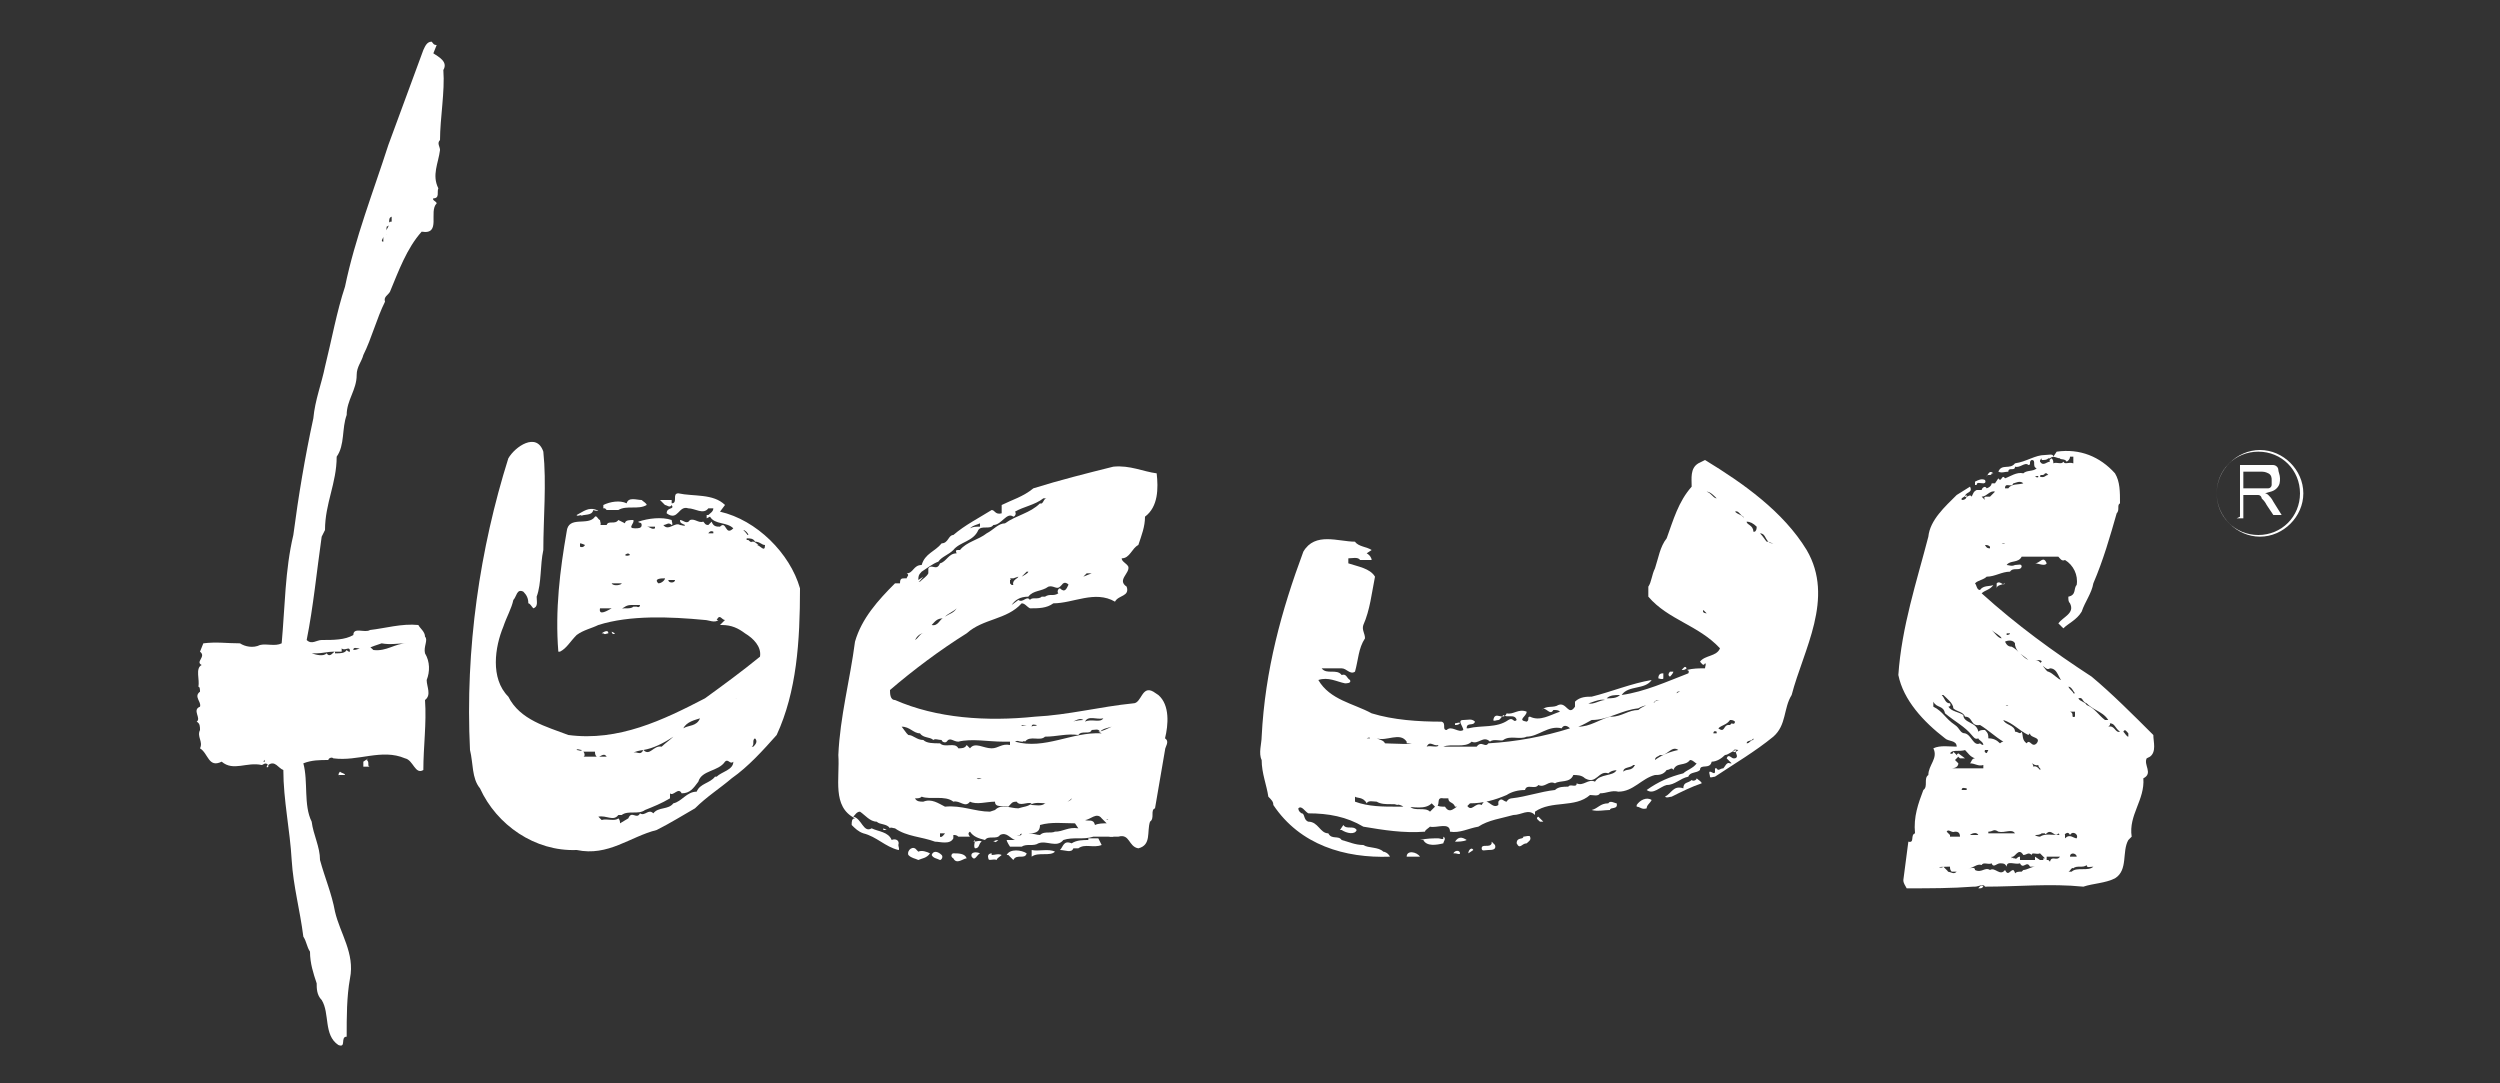<?xml version="1.0" encoding="UTF-8"?>
<svg id="Ebene_1" xmlns="http://www.w3.org/2000/svg" version="1.1" viewBox="0 0 150 65">
  <rect x="0" y="0" width="150" height="65" fill="#333333" stroke="none"/>
  <!-- Generator: Adobe Illustrator 29.6.0, SVG Export Plug-In . SVG Version: 2.1.1 Build 207)  -->
  <defs>
    <style>
      .st0 {
        fill: #fff;
      }
    </style>
  </defs>
  <g>
    <path class="st0" d="M134.8,29.3h.9c.2,0,.3,0,.4,0,.1,0,.2-.1.2-.2,0,0,0-.2,0-.3,0-.1,0-.3-.2-.4s-.3-.1-.5-.1h-1v1h0ZM134.4,31v-3.1h1.4c.3,0,.5,0,.6,0,.1,0,.3.1.3.3,0,.1.1.3.1.5s0,.4-.2.6-.4.2-.7.3c.1,0,.2.1.2.1.1.1.2.2.3.4l.5.8h-.5l-.4-.6c-.1-.2-.2-.3-.3-.4,0-.1-.1-.2-.2-.2h-.2c0,0-.1,0-.2,0h-.5v1.4h-.4,0Z"/>
    <path class="st0" d="M45.5,32.7c0,0-.2-.2-.3-.2h-.1c0,.1-.2-.1-.2-.1h-.1c0-.1,0-.2,0-.2h.1c0-.1-.3-.4-.3-.4.1,0,.3.2.3.3h-.1c0,.1,0,.2,0,.2.2,0,.4,0,.5.2.3,0,.4.2.6.2,0,.5-.3,0-.5,0M44.5,31.8h-.1c0,0,0,0,0,0h0c0,0,.2,0,.2,0h0c0,0,0,0,0,0ZM45.1,44.8h0c.2-.1,0-.4.2-.5.2.2,0,.4-.1.5M44,42h.1c0-.1.1-.1.1-.1,0,0-.3.1-.3.1ZM42.9,46.6c-.3.4-.9.4-1.1.9-.6,0-.9.6-1.4.7-.3.4-.9.2-1.2.6-.3-.3-.5.2-.8,0-.2.4-.5-.2-.7.3l-.5.3c0-.1,0-.2-.1-.3-.2.2-.7,0-1,.1l-.2-.2c.5-.1.9.3,1.2-.1h.2c.4-.3,1,0,1.4-.3.5-.2,1-.4,1.5-.7v-.3c.2.2.5-.4.7,0,.5,0,.7-.3,1-.7.2-.7,1.2-.6,1.6-1.2.2-.2.3.2.5,0,0,.5-.7.6-1,.9M35,45.4c.1,0,.1-.2,0-.3h.7c0,.1,0,.2.1.3.2.1.4-.3.6,0-.5,0-.9,0-1.4,0M34.6,45c0-.1.2,0,.3,0,0,.1-.2,0-.3,0M38.6,45h0c.6-.1,1.2-.4,1.8-.8-.2.2-.5.4-.7.6-.5-.1-.7.6-1.1.2h0c-.2.4-.4,0-.7.2h0c.2-.1.5-.2.8-.2h0ZM39.5,43.5h.4-.4c0,0,0,0,0,0ZM40.8,43.7h.2c0,.1,0,0,0,0,.2-.4.7-.5,1-.6-.2.5-.7.4-1,.6h0s0,0,0,0h0c0,0-.1-.1-.1-.1ZM42.8,32h-.3c0,0,.1-.2.3-.1h0ZM40.1,34.8h.4c0,.2-.4.2-.4,0M39.5,35c-.3-.3.2-.3.4-.3,0,.1-.2.3-.4.3M39.3,31.7c-.2.1-.3-.1-.5-.1h-.1s0,.1,0,.1h0c0-.1.1-.1.1-.1.1,0,.3,0,.5,0h0ZM38,36.4h0c-.2.2-.7,0-.8.2h0c.3-.2.4-.3.7-.3.2,0,.3,0,.5,0,0,0,0,.2-.2.1M36.7,35h.6c0,.1-.5.2-.6,0M36,36.5h.7c-.2.1-.8.5-.7,0M37.5,31.6v.2c.1,0-.1,0-.1,0h.1c0-.1,0-.1,0-.1ZM37.8,33.3c0,0-.2.1-.3,0,0,0,.2-.2.3,0M34.8,32.9v-.3c.1,0,.3.1.3.1,0,0-.1.2-.3.1M43.5,30.3c-.7-.7-1.9-.5-2.8-.7-.4,0,0,.6-.4.6v-.2c-.3,0-.6,0-.7,0l.3.3c.1,0,.3.2.4,0,.2.3-.3.1-.3.5.7.5.7-.5,1.3-.3.4,0,.9.4,1.2,0,0,0,.2,0,.3,0,0,.2-.2.3-.3.4h0c0,0-.1,0-.1,0v.2c0,0,.2-.1.2-.1.3.5,1,.3,1.4.7-.5.5-.4-.5-.8-.1-.2,0-.4,0-.5-.3l-.2.2c-.2,0-.2-.1-.3-.2-.3.1-.5-.2-.8-.1-.2.3-.4,0-.6,0,0,.2.1.2.3.3,0,.1-.2,0-.3,0-.3-.2-.7.4-1,0,.2,0,.3-.2.5,0,.1,0,0-.2,0-.3-.6-.2-1.4-.1-2,.1,0,.1.2,0,.2.2,0,.2-.2.2-.4.2-.5,0,0-.3-.1-.5-.2,0-.5,0-.5.2l-.4-.2c-.2.3-.6,0-.7.3-.1,0-.3,0-.4,0,.1,0,0-.2,0-.3-.1,0-.2-.3-.3-.2-.4.6-1.6-.1-1.7.9-.4,2.3-.7,4.7-.5,7.2h.1c.4-.2.6-.6,1-1,.4-.3.9-.4,1.3-.6,1.9-.6,4.3-.5,6.4-.3.2,0,.6.2.8,0h-.1c.2-.4.3,0,.5,0l-.3.3h.1c.6,0,1,.2,1.4.5.5.3,1,.8.9,1.4-1.1.9-2.2,1.7-3.3,2.5-2.5,1.3-5.2,2.6-8.2,2.2-1.3-.5-2.9-.9-3.6-2.3-1.1-1.1-.8-3-.3-4.2.2-.6.5-1.1.6-1.6.2-.2.2-.7.6-.5.2.2.3.4.3.7.1,0,.2.2.3.3.3-.1.2-.4.2-.7.3-.8.2-1.9.4-2.8,0-1.9.2-4,0-5.9-.4-1.2-1.7-.3-2.1.4-1.7,5.4-2.6,11.4-2.3,17.5.2.8.1,1.7.6,2.3,1,2.2,3.3,3.8,5.8,3.7,1.9.4,3.2-.8,4.8-1.2.8-.4,1.6-.9,2.3-1.3.7-.7,1.5-1.2,2.2-1.8,1-.7,1.9-1.7,2.7-2.6,1.2-2.6,1.4-5.6,1.4-8.8-.6-2.1-2.6-4.1-4.8-4.6"/>
    <path class="st0" d="M127.7,44.2c-.1,0-.2-.2-.3-.3.1-.2.2,0,.3.1,0,0,0,.1,0,.1ZM126.6,43.5c0-.1,0-.2-.1-.3h-.2c-.4-.3-.6-.7-1.1-.9-.1-.2-.4-.2-.5-.4.3-.1.2.2.5.3.5.5,1.1.5,1.4,1.2.3,0,.3.3.6.5-.3.1-.3-.4-.7-.3M124.4,52.3h-.3c.1,0,.2-.3.3-.2h0c.2-.2.6,0,.8-.2,0,.2.2.1.4.1-.3.3-1,0-1.3.3M123.9,50.1c0-.2-.3,0-.4,0-.4,0-.8-.1-1.1.1,0,0-.2,0-.3-.1-.1,0-.3,0-.4,0-.2,0-.3,0-.4,0,.1,0,.3,0,.4,0,.1,0,.3,0,.4,0,.1,0,.3,0,.4-.1h0,.1c0-.1-.1,0-.1,0h.2c0,.1.1,0,.1,0h0c.3-.3.5.3.7,0,.3.4.5-.3.7.1,0,0,.1-.2.3-.1,0,0,.2.1.1.3-.2,0-.4-.3-.7,0M123.7,51.5h.3c0-.1,0,0,0,0h-.3c0,0,0,0,0,0ZM122.9,51.6h-.1v-.2c-.1,0,0,0,0,0h.8c-.2.3-.5-.1-.6.3M122.4,51.6l-.3-.2v.2h-.3c-.2,0-.4,0-.6,0v-.2c-.2,0-.2.2-.3.1h-.1c0-.1-.1,0-.1,0h0c0,0,0-.1,0-.1h0c.2.1.4-.6.7-.1.2,0,.3-.2.5,0,0-.2.3,0,.5-.1l.3.3h-.1c0,.1,0,.1,0,.1ZM121.3,52.3c-.2,0-.3,0-.4.1,0,0,0-.1-.1-.2-.2,0-.3.4-.5,0-.3.4-.6-.2-.9,0-.3-.2-.5.2-.9,0,0-.2-.2-.1-.4-.1h0c.3,0,.5-.3.8-.2.1-.2.4,0,.6-.1.1.3.3,0,.5,0,.2,0,.3,0,.4.2,0-.4.5-.1.8-.2.2.4.4-.2.6.2h.3c0,0,0,0,0,0h0c-.2,0-.5.2-.7.2M118,47.4h-.3c0-.2.2-.1.3-.1h0ZM117,50.1l-.2-.2c.1-.2.3.1.5,0,.1,0,.3,0,.3.3-.2,0-.4,0-.6,0M116.9,52.3l-.3-.3c-.2.2-.4-.2-.6.1h0c0-.1,1-.1,1-.1,0,.1,0,.2.1.3h.3c-.2.2-.3,0-.6,0M118.7,50.1h-.5c.1-.1.4-.2.5,0M119,47.3h0c0,0-.2,0-.2,0h.2ZM117.9,45c.2.2.3.4.6.5-.2,0-.2.2-.3.3.3,0,.5.2.8.1v.2c-.1,0,0,0,0,0h.4-.4c-.7,0-1.3,0-1.9,0,0,0,.4,0,.4-.3l-.2-.2.2-.2-.3-.3c0,0,0,.2-.2.1h0c.2-.3.7,0,1.1-.3M117.3,43.5c-.6-.4-.7-.8-1.3-1.1v-.3c.2.4.6.2.7.7.6.5,1.2.8,1.6,1.3.1.1.2.3.4.2h0c0,.1.3.2.3.4,0,0-.1,0-.2-.1-.4.2-.5-.5-.9-.6-.3,0-.3-.3-.6-.5M116.6,41.7c.2.2.6.5.6.8.2.2.6.2.7.5.5,0,.3.6.9.5.5.3.9.7,1.4,1,0,0-.1,0-.2.1-.2-.2-.4-.3-.7-.3,0-.2,0-.3-.2-.5-.2,0-.3,0-.4.1-.1-.6-.9-.5-.9-1-.3-.2-.7-.2-.9-.5,0,0,.2,0,.1-.2-.3,0-.3-.3-.5-.5h0c0-.1,0,0,0,0h0ZM117.7,29.9l.3-.2c0,.1,0,.3-.3.3h0c0-.1,0-.1,0-.1ZM120,41.9h0c0,0,0,0,0,0h0c0,0,0,0,0,0h.2s0,0,0,0ZM120.1,38.3c-.2,0-.4-.3-.6-.5.2.2.5.3.6.5M119.3,45.2h0c0,0-.3,0-.2-.2h.1c0,0,.1,0,.1,0,0,0-.1.2-.1.2ZM120.4,51.4h-.4c.2,0,.3,0,.4,0M119.3,50.1v-.2c.3,0,.3-.2.6,0,.4.1.8-.2,1,.1h-1.6ZM121.2,46.1h0c-.2,0-.2,0-.3,0,0,0,.2.1.3,0M121.6,45.6c.2,0,.4.4.7.3h0c0,.2.2.2.1.3,0,0-.2-.3-.4-.2,0-.2-.2-.3-.3-.4M121.8,44c0,.3.7.2.4.6h0c-.3.3-.4-.3-.6,0-.3-.2-.2-.5-.3-.7-.1.2-.2,0-.4,0,0-.4-.6-.4-.7-.7.6.2.9.6,1.5.9M120.5,42.3h0c-.2.1,0,0-.2,0h.2c0,0,0,0,0,0ZM120.9,38.7c.1.5.5.6.8.9-.4-.2-.6-.6-1-.8-.2,0-.3-.1-.4-.3.2-.1.5-.1.6.1M120.4,38h.2c0,.1-.2.1-.2.1h0ZM122.3,39.9v.2s.1,0,.1,0c.2-.4.3.2.6,0,.5,0,.5.7.8.8h0s0,0-.1-.1h0c-.2,0-.5-.4-.8-.5-.1,0-.2-.2-.3-.3h0c-.2-.3-.3-.4-.5-.4.2,0,.4,0,.4.1M124.5,42.7v.3c-.3.1,0-.2-.3-.3h.3ZM124.6,51.4h-.4c0-.3.4-.2.4,0M124.6,41.6h-.2c0-.1-.2-.2-.3-.4.2,0,.3.3.4.4M119.7,29.5l-.3.3h-.2c-.1,0-.2,0-.1.2l-.2-.2c.3,0,.5-.4.8-.3M120.4,32.5c0,0-.1.2-.3.1h.3ZM120.8,29c.1,0,.4-.2.6,0-.3.1-.7,0-.9.3h-.2c0-.4.4,0,.5-.3M121.2,32.4h-.2.2c0,0,.2,0,.3,0,0,0-.2,0-.3,0M119.4,32.9c-.1,0-.2,0-.3-.2.1,0,.2,0,.3.1h0c0,0,0,0,0,0ZM122.1,28.6c0,0,.2-.1.2,0,0,.1-.2,0-.2,0h0,0ZM122.5,27.6c.2,0,.3,0,.4-.1h.1c.2-.2.4,0,.6,0,0,.1.3,0,.4.2,0,0,.2-.1.2-.3h.2v.4c-.3-.1-.5.1-.6-.1-.1.2-.4,0-.6.1,0-.1,0-.2-.1-.3,0,0-.2.1-.1.2h0c-.2,0-.4.3-.6,0,0-.1,0-.1.1-.2M122.9,28.5c-.2,0-.2.2-.5.1,0-.2.2,0,.3-.2h.1c0,0,.2,0,.2,0h-.2ZM129,45.4c.4-.3.2-.9.2-1.3-1.2-1.2-2.5-2.5-3.7-3.5-2.3-1.5-4.5-3.1-6.6-5,.2-.2.5-.2.7-.5h0c-.2.1-.6,0-.8.3-.2,0-.2-.3-.3-.4.2-.2.5-.2.7-.4.5,0,.9-.3,1.4-.3.2-.3.6,0,.7-.3,0-.2-.2-.1-.4-.1-.2.1-.4,0-.5,0h0c.2-.3.7-.1.9-.5h2.2c.1.1.2.3.4.2.5.3.8.9.7,1.5-.2.2,0,.6-.5.7,0,.2,0,.3.1.4.3.6-.4.8-.7,1.2l.3.3c.3-.3.8-.5,1.1-1,.2-.6.6-1.1.7-1.7.6-1.4,1-2.8,1.4-4.2.2-.2,0-.5.2-.6,0-.7,0-1.3-.3-1.8-.9-1-2.1-1.5-3.5-1.3l-.2.3c0-.2-.3-.1-.5-.1-.6,0-1.1.4-1.8.5-.3.4-.8,0-1,.5.2.1.4,0,.6,0,0-.3.4,0,.4-.3.3.1.6-.3.8-.1.2,0,0-.2.2-.3.3,0,0,.4.3.5-.2.2-.6.1-.8.3-.4-.1-.8.2-1.1.3-.2-.3-.2.3-.4,0l-.2.3h-.2c0,0,0,.2-.3.3-.1-.2-.3,0-.3.1,0,0-.2,0-.3,0-.2.1-.2.2-.3.4-.1-.2-.3.1-.4,0,0-.3.5-.2.3-.6l-.8.5c-.7.7-1.6,1.5-1.7,2.5-.7,2.7-1.6,5.4-1.8,8.3.3,1.5,1.5,2.8,2.8,3.8.2.2.7.1.7.5-.4,0-1-.1-1.4.1.3.6-.3,1-.3,1.6-.3.2,0,.7-.3.9-.3.8-.6,1.6-.5,2.6-.3.1,0,.6-.4.5l-.3,2.3c0,.2.1.3.2.5,1.4,0,2.7,0,4-.1h.1c.2,0,.5-.2.6,0,2,0,3.9-.2,5.9,0,.6-.2,1.3-.2,1.9-.5.8-.5.4-1.6.8-2.3l.2-.2c-.2-1.3.8-2.2.7-3.5.6-.3,0-.8.2-1.2"/>
    <path class="st0" d="M106,32.5c-.1-.1-.2-.3-.4-.5h0c0,0,0,0,0,0,.3,0,.3.3.5.5,0,0,.2.1.3.1-.1,0-.2,0-.3-.1M105.2,31.9c0-.4-.4-.4-.4-.6.2,0,.4.1.6.3,0,.1,0,.2-.1.3M105.2,44.4c-.2,0-.2.2-.4.2,0-.2.3-.1.4-.3h0ZM104.6,31.1c0-.2-.3-.2-.5-.4.2-.1.3.2.5.3h0ZM104.3,45c0,0-.2.2-.3.1,0-.2.2-.1.3-.1h.1c0,0-.1,0-.1,0ZM103.8,43.5h-.1c-.3,0-.2.5-.6.2.2-.2.5-.2.7-.5.1,0,.2,0,.3.1,0,0,0,.2-.2.1M103,44h-.2c0,0,0-.2.2-.1h0ZM103.2,30.1h.1c.2.2.4.3.6.3h0c-.2,0-.4-.1-.6-.3h-.1ZM101,44.9h0c0-.1.2-.1.2-.1h-.3ZM100.6,41.6c0-.2.3,0,.3-.3,0,.2-.2.2-.3.3M99.3,45.6c0-.2.2-.2.3-.3.4.1.7-.6,1.1-.3-.5.1-1,.3-1.4.6M99.1,42.1c-.2.2-.6.3-.8.5-.6,0-1,.4-1.6.4h-.1c-.7.2-1.2.6-1.9.6.3-.1.6-.3.8-.4,1,0,1.8-.6,2.8-.7.3-.2.8-.2,1.1-.5h.3c-.2,0-.3,0-.4.1h0c0,.1-.2,0-.2,0h0ZM98.4,45.9c.1,0,.2,0,.4-.1h.2c0,0-.2,0-.2,0-.1,0-.2.1-.4.1M97.4,46.3c0-.3.4-.2.6-.4h.1c-.2.4-.5.2-.7.4M97,46.2c-.2.4-1,.2-1.3.7-.4-.2-.7.3-1.1.1,0,.3-.4,0-.5.2-.3,0-.6,0-.8.2-.9.1-1.7.4-2.6.5,0,0-.2,0-.3.2-.2,0-.3-.3-.5,0v.2c-.4.3-.7-.6-1,0-.4-.2-.6.5-.9,0h-.2c0,0-.2,0-.2,0-.3.1-.6.6-.9.1-.2,0-.4,0-.5-.1-.2.2-.2.2-.4.4-.3-.3-.9,0-1.2-.3-.2,0-.5,0-.7,0h0s-.1,0-.1,0c-.8,0-1.7,0-2.5-.3v-.3c.1.1.5,0,.7.4.1-.2.4-.1.6-.1.5.3,1.2,0,1.6.3.6,0,1.3.2,1.7-.2l.2.2c.4,0,0-.6.5-.5h.3c0,.3.3.2.4.5.1,0,.3,0,.5,0h.2c0,0,.1-.1.2-.2.8,0,1.5-.2,2.2-.5h0c.3-.2.7-.3,1.1-.3.1-.4.6,0,.8-.3.4.2.6-.3,1-.1.3-.2.9,0,1.1-.5.2,0,.5,0,.7.2.7.4.8-.5,1.4-.3.2-.2.5-.2.8-.2h0s.2,0,.2,0h.1c0,0-.1,0-.1,0h-.2s0,0,0,0ZM82.3,44.3h-.3,0c0,0,.2-.1.2,0M84.4,44.6c.3,0,.7.2,1,0h0c0,.1-2.3,0-2.3,0-.1-.2-.3-.2-.5-.3.6.2,1.4-.4,1.8.2M85,43.7h0c0,0-.3,0-.3,0h.2ZM86.3,44.7c0,.2-.5,0-.7.1.2-.4.4,0,.7-.1M88.3,44.5c.4.2.7-.4,1.1,0,.2-.2.7,0,.8-.1.4-.3,1,0,1.4-.2.7,0,1.3-.7,2.1-.5.1-.2.3-.2.5,0h0s0,0,0,0h0s0,0,0,0h0c-1.6.5-3.2.8-4.9.9-.2.3-.4-.2-.7.2-.6,0-1.4,0-2,0,.5-.2,1.3.1,1.7-.3M96.3,42c-.3,0-.7.3-1,.2.1,0,.7-.3,1-.2M97.2,41.7c-.2.2-.5.2-.8.2.2-.2.5-.2.8-.2M100,41.8v.2s0,0-.1,0h.1c0-.1,0-.1,0-.1ZM78.8,40.1h.4-.4ZM102.4,29.5c.2,0,.4.2.6.4-.2,0-.3-.3-.6-.4M102.2,36.6l.2.2c0,0-.3,0-.2-.2M101.9,27.8c-.5.3-.4.9-.4,1.4-.8.9-1.1,2-1.5,3.1-.4.5-.5,1.2-.7,1.8-.2.4-.2.8-.4,1.1,0,.2,0,.4,0,.6,1.2,1.4,3,1.7,4.3,3.1-.2.5-.9.4-1.2.8h0c.1.1.2.3.3.1.1,0,0,.2,0,.3-.4,0-.7,0-1.1.1,0,0,.2,0,.1.2-1.3.5-2.6,1.1-4,1.3h0c.4-.6,1.4-.3,1.8-.9h0c-1.2.2-2.4.7-3.6,1-.3,0-.7,0-1,.3,0,.1,0,.2,0,.3-.4.6-.5-.3-1-.1-.3.2-.7,0-1,.3h0c.2-.3.5.4.7,0,.2,0,.3,0,.4.1h0c-.6.2-1.2.6-1.8.3-.2,0,0,.2-.2.3-.6-.1,0-.3,0-.6-.5-.2-.8.2-1.2.1-.2.5-.7-.2-.8.4,0,.1.2,0,.3,0,.1,0,.2-.2.3-.3.2.2.7-.1.8.3-.2.2-.2-.2-.5,0-.7.5-1.6.3-2.4.5h-.1c0-.4.4-.1.5-.4-.2-.2-.4-.1-.7-.1-.4,0,0,.4,0,.6-.3.2-.7-.3-1,0-.3,0,0-.4-.3-.5-1.4,0-2.9-.1-4.2-.5-1.1-.6-2.5-.8-3.2-2,.6-.2,1.1.1,1.6.2.1,0,.4,0,.3-.2-.2-.1-.2-.4-.5-.3-.3-.4-.9,0-1.2-.4.3,0,.8,0,1.2,0,.3,0,.5.4.8.2.2-.7.2-1.4.6-2,0-.3-.2-.5-.1-.8.4-.9.5-1.9.7-2.9-.3-.5-1-.6-1.6-.8,0-.1,0-.3,0-.3.2,0,.6-.1.7.1.2,0,.5,0,.7,0,0-.1-.1-.3-.3-.4l.3-.2c-.3-.2-.8-.2-1-.5-1,0-2.4-.6-3.1.6-1.3,3.5-2.3,7.1-2.5,11.1,0,.4-.2,1,0,1.4,0,.8.3,1.5.4,2.2.2.2.3.3.3.5,1.6,2.4,4.3,3.2,7,3.1h0c-.1-.2-.3-.3-.4-.3-.3-.3-.9-.2-1.2-.4-.5,0-.9-.2-1.3-.3-.2-.3-.6,0-.8-.4-.5,0-.6-.7-1.2-.7-.3-.1-.2-.5-.4-.5,0,0-.2-.1-.2-.3.2-.2.4.2.6.3,1.2,0,2.3.2,3.3.8,1.2.2,2.4.4,3.7.3,0-.1.2-.2.3-.3.4.1,1.2-.3,1.2.3.6.1,1.1-.2,1.7-.3.6-.4,1.4-.5,2.1-.7.5,0,.9-.4,1.3,0v-.2c1-.7,2.4-.2,3.3-1,.2,0,.5.1.6-.1.4,0,.7-.2,1.1-.1.9,0,1.4-.8,2.2-1,.2,0,.5,0,.7-.3.2,0,.3-.2.4,0,.2-.5.7-.2,1-.6.2,0,.3.2.4.2-.2.3-.6.4-.8.6-.8.2-1.5.5-2.2,1,.4.3.8-.2,1.2-.3.5,0,.8-.4,1.3-.5.1-.3.5-.2.7-.4,0-.4.6,0,.7-.5.3,0,.6-.2.8-.4.2,0,.5-.3.7-.3-.2.1.2.4-.1.5h-.1c-.1,0-.3-.3-.4,0l.3.3h-.1c-.2-.1-.3.2-.4.3-.2,0-.3.2-.4,0h-.1c0,.1,0,.2,0,.2,0,.2-.2,0-.3,0-.1,0,0,.2,0,.3,0,.1.2,0,.3,0,1.2-.8,2.4-1.5,3.5-2.4.8-.7.6-1.7,1.1-2.5.7-2.7,2.6-5.8.9-8.7-1.4-2.3-3.8-4-6.1-5.4"/>
    <path class="st0" d="M67.7,43.6h.3c0,0-.3,0-.3,0M66.1,44c-1.8-.1-3.4,1-5.2.5h0c.2-.1.2,0,.4,0h.1c0-.1.1,0,.1,0,.3-.4.9,0,1.2-.3.7,0,1.3-.2,2-.1.2-.3.7,0,.8-.3.2,0,.4-.1.5.1.2-.2.4-.2.7-.3-.2.1-.6.3-.8.3M66.4,49.4h0c-.2,0-.5,0-.7.1h-.2.2c-.1-.4-.4-.2-.6-.3.3,0,.7-.5,1-.1l.2.2h0c0,0,.1-.2.2-.1h-.2c0,.1,0,.1,0,.1h0ZM61.8,48.3c.3-.2.7-.1,1-.1.1,0,.2,0,.3,0,.3,0,.6,0,.9-.1.1,0,.2-.1.3-.2,0,.1-.2.2-.3.2-.3,0-.6,0-.8.1h0c0,0-.2,0-.3,0h-.2c-.2.2-.6.1-.8.1M63.4,49.8c-.2.3-.7,0-1,.3-.2,0-.4-.1-.7-.1h-.4c0,.2-.2.1-.3.1h-.1.3c0-.1.2-.1.2-.1h.3c.3,0,.7,0,.7-.5.7-.2,1.4-.1,2.1-.1l.2.3c-.6-.1-.9.2-1.4.2M59.4,48.7c-.9,0-1.7-.4-2.7-.3-.4-.2-.8-.5-1.3-.3-.2,0-.4,0-.5-.2.2,0,.3,0,.4-.1h0c.5.2,1.4-.1,1.9.3.4-.1.7.4,1,0,.4.2,1,0,1.5,0,0,.4.5.2.8.3.2-.2.2-.3.5-.3h0c.2.3.6,0,.9.1-.2.2-.5.2-.8.3-.5,0-1-.3-1.4.1M56.4,50.2v-.2h.3c0,0-.2.3-.3.2M58.9,46.7c0,0-.2.1-.3,0h0s-.2,0-.2,0c0,0,.5,0,.5,0ZM54.4,44l-.3-.4c.5,0,.7.4,1.1.4.2.3.6.2.8.4.1-.1.3,0,.5,0,0,.1.2.2.3.1.2-.3.4,0,.7,0,.8-.2,1.8,0,2.7,0h.4v.2c-.5-.1-.7.2-1.1.2-.5,0-1-.4-1.3,0l-.2-.2c-.1.2-.3.2-.5.2-.2-.4-.8,0-1.1-.3-.4,0-.8,0-1-.2-.4,0-.6-.3-.9-.3M61.3,43.5h.3c0,0-.6.1-.6.1h.3c0-.1,0-.1,0-.1ZM62.2,43.5c0,.1-.2,0-.3.1,0-.2.2-.1.3-.1M65,43.2c-.3,0-.7.1-1,.2.4,0,.7-.4,1-.2M66.2,43.1c-.2.3-.7,0-1.1.2.2-.4.7-.1,1.1-.2M55.4,38c-.2,0-.3.3-.5.4.1-.2.3-.4.5-.4M55.1,34.8c0-.2,0-.3.2-.5.3-.2.7-.5,1-.6.2-.3.6-.4.9-.7.4-.5,1.2-.5,1.5-1.2.2-.3.7,0,.9-.3.5,0,.8-.8,1.2-.5.1,0,.2-.2.1-.3.5-.3,1.2-.4,1.7-.8h.2s.1,0,.2,0h-.2c-.2,0-.2.4-.4.3-.6.6-1.4.7-2.1,1.2-.4,0-.7.4-1.1.6-.5.4-1.2.5-1.6,1h-.1c-.1,0-.2,0-.1.2-.5,0-.6.5-1,.6-.2.5-.5,0-.7.3v.2c0,0,0,.2,0,.1h0c-.1.2-.3.3-.5.5h-.1c.1,0,.2-.2.3-.3M58.8,31.4v.2c-.3,0-.4,0-.6.1.2-.2.4-.2.6-.3M61.3,34.6l.3-.3h.1c0,.1-.4.3-.4.3h0ZM63.7,35.1c.2-.3.4,0,.5,0h0c0,0,0-.2,0-.2h.1-.2c0,0,0,.2,0,.2-.1.2-.2.5-.5.2-.1,0-.2.2-.1.3-.3.2-.5,0-.8.2h-.2c-.2.2-.6,0-.7.2-.2-.3-.4.2-.7,0l-.4.3c.2-.3.5-.5,1-.5.3-.4.8-.3,1.2-.6.3-.1.5.2.7,0M65.2,34.4h.3c0,0-.5.2-.5.2,0,0,.2-.2.2-.2ZM60.6,35v-.2c.1,0,0-.1,0-.1h.2c0,0,.3-.1.3-.1,0,.1-.4.2-.3.5h-.1,0ZM56.7,37h0c.2-.2.5-.3.7-.5-.2.3-.4.3-.7.5M55.9,37.5c.2-.2.3-.4.7-.4-.2,0-.3.5-.7.4M69.2,41.5c-.7-.4-.7.7-1.2.7-2,.2-3.9.7-5.9.8-2.9.3-5.9.1-8.4-1-.3,0-.3-.4-.3-.6,1.4-1.2,3-2.4,4.6-3.4,1-.9,2.4-.8,3.3-1.8.2,0,.3.2.5.3.5,0,1,0,1.4-.3,1.2,0,2.5-.8,3.7-.1.2-.4.9-.3.7-.9-.6-.4.2-.8.1-1.2-.1-.2-.4-.3-.4-.5.5,0,.6-.6,1-.8h0c.2-.6.4-1.1.4-1.7.8-.6.8-1.7.7-2.6-.8-.1-1.6-.5-2.6-.4-1.6.4-3.2.8-4.8,1.3-.6.5-1.3.7-1.9,1v.5c-.4.1-.4-.2-.6-.2-.8.5-1.6.9-2.3,1.5-.3,0-.3.5-.7.5-.4.5-1,.6-1.2,1.3-.5,0-.5.5-.9.5.2.1,0,.2,0,.3h-.1c-.2,0-.3,0-.3.3-.1,0-.2,0-.3,0-1,1-2,2.1-2.4,3.5-.3,2.3-.9,4.5-1,6.8.1,1.4-.4,3.1,1,3.8-.2,0-.2.2-.2.4.2.2.4.4.7.5.8.2,1.3.8,2.1,1,.1,0,0-.2,0-.3.1-.3-.2-.4-.4-.3-.2-.5-.8-.5-1.2-.7-.5.3-.6-.6-1.1-.7.1-.1.2-.3.4-.3.3.2.6.6,1,.6.2.2.6.1.8.4,0-.1.2,0,.3,0,.7.5,1.6.5,2.4.8.3,0,.9.2,1.1-.2v-.2c0,0,0,0,0,0,.1,0,.2,0,.3.1.2,0,.5,0,.7,0,0,0-.2-.2,0-.3.2.3.5.4.9.5.2-.3.7,0,.9-.3.4-.2.6.2.9.3h-.5c0,.1.2.4.2.4.2,0,.5,0,.7,0,.3-.2.7,0,1-.2.5-.2,1.1.3,1.5-.2.6-.2,1.2,0,1.8-.2h1.5c.7-.2.6.6,1.2.7.8-.2.5-1,.7-1.6.3-.2,0-.7.3-.8.2-1.2.4-2.3.6-3.5,0-.2.3-.5,0-.7.2-.8.3-2-.4-2.6"/>
  </g>
  <polygon class="st0" points="53 49.7 53 49.8 53.2 49.8 53 49.7 53 49.7"/>
  <g>
    <path class="st0" d="M119.6,28.4c-.2-.2-.3,0-.4.2h0c0-.2.3,0,.3-.2"/>
    <path class="st0" d="M118.6,29.1c0-.2.2-.1.4-.1,0,0,.2,0,.1-.2-.2-.1-.4,0-.6.1v.2c0,0,0,0,0,0Z"/>
    <path class="st0" d="M36.4,30.6c.3,0,.4,0,.7,0,.5-.3,1.2,0,1.7-.3,0-.1-.2-.2-.3-.3-.3,0-.8-.2-.9.2-.4-.2-1-.1-1.4.1v.2c.1,0,.1,0,.1,0Z"/>
    <path class="st0" d="M34.8,31c.2-.2.7,0,.8-.4,0,0,.2.1.3,0h0c0,0-.1,0-.1,0-.5-.2-.8.1-1.2.3,0,.1.2,0,.3,0"/>
    <path class="st0" d="M122.1,33.8h0c.2,0,.6.2.7,0-.2-.5-.4,0-.7,0"/>
    <path class="st0" d="M119.8,35.3c0-.2.3-.2.5-.3h0c-.1.2-.3-.2-.5,0,0,0,0,.2,0,.3"/>
    <path class="st0" d="M36.5,38c0-.3-.4,0-.4,0h.1c.1.1.2,0,.3,0"/>
    <path class="st0" d="M36.9,38h0c0,0-.2-.1-.2-.1,0,.1.1.2.2.1"/>
    <path class="st0" d="M101.2,40.1c-.1-.2-.2,0-.3.1h0c.1,0,.2,0,.3-.1"/>
    <path class="st0" d="M100.3,40.3h-.1s-.2.2,0,.3c0,0,.2-.2.2-.3"/>
    <path class="st0" d="M99.8,40.4c-.1,0-.3,0-.3.3h0c0,0,.3.1.3,0,0,0,0-.2,0-.3"/>
    <path class="st0" d="M87.3,43.5c.1,0,.2,0,.3-.1,0-.1-.2,0-.3,0v.2Z"/>
    <path class="st0" d="M117.6,45.5c0,0,.2,0,.3,0l-.4-.3c-.2.1,0,.2.1.3"/>
    <path class="st0" d="M16.1,45.8h0s-.1.2-.1.2h0c0,.1.1,0,.1,0,0,0,0-.2,0-.2"/>
    <path class="st0" d="M23.5,13.3c-.1,0-.1,0-.2.1.1.3-.3.4-.1.7-.1-.1,0-.3,0-.5.3-.1,0-.5.3-.6v.2c0,0,0,0,0,0ZM23,14.5c-.2,0,0-.2,0-.3,0,0,0,.2,0,.3M19,39.2c.3,0,.7-.1,1-.1h0c.1,0,.3,0,.5,0v-.2c.2.2.5-.2.5.2-.1,0-.1,0-.2-.1-.1.2-.4.2-.6.2h-.1c0-.1,0-.1,0-.1-.1,0-.3.4-.5.1-.2.2-.6.1-.9,0,.1,0,.3,0,.4,0M21.5,38.9c.1,0,.2,0,.3,0h.3c.2-.1.5-.2.8-.3.5.1,1,0,1.5,0h0c-.7,0-1.2.5-2,.4-.1-.1-.2-.2-.3-.2h-.3c-.2.1-.4.2-.6.2,0-.2.2-.1.3-.1M15.8,45.7h0c0,0,.1-.2.2-.2,0,0-.2,0-.1.2M26.2,2.7c-.2,0-.2-.1-.3-.2-.3,0-.4.3-.5.5-.7,1.9-1.4,3.8-2.1,5.7-.9,2.8-2,5.6-2.6,8.5-.5,1.5-.8,3.2-1.2,4.8-.2,1-.6,2-.7,3.1-.5,2.3-.9,4.7-1.2,7-.5,2.1-.5,4.3-.7,6.5-.4.2-.9,0-1.3.1-.4.2-.9.1-1.2-.1-.8,0-1.4-.1-2.2,0l-.2.5c.4.3-.3.6.1.8-.4.2-.1.9-.2,1.3.1,0,.1.2.1.3-.4.3.1.6,0,.9-.5.2.1.7-.2.9.2.1.2.3.2.5-.2.4.2.7,0,1.1.5.3.5,1.2,1.3.8.7.6,1.5,0,2.4.2.1,0,.2-.2.4,0h0c.4-.3.6.2.9.3,0,1.8.4,3.6.5,5.4.1,1.6.5,3,.7,4.6.2.3.2.6.4.9,0,.7.2,1.3.4,1.9,0,.3,0,.7.3,1,.5.8.1,2.1,1,2.7.5.2.1-.5.5-.5,0-1.2,0-2.4.2-3.5.3-1.5-.6-2.7-.9-4-.2-1.1-.6-2-.9-3.1,0-.8-.4-1.5-.5-2.3-.5-1-.2-2.4-.5-3.5.5-.2,1-.2,1.5-.2,0-.1.2-.2.3-.1,1.5.2,2.9-.6,4.3,0,.5.1.6,1,1.1.7,0-1.4.2-2.8.1-4.2.4-.3.1-.8.1-1.2.2-.5.2-1.1-.1-1.6-.1-.4.2-.8,0-1,0-.3-.3-.5-.4-.7-1-.1-2,.2-2.9.3-.3.2-1-.2-1,.3-.5.3-1.2.3-1.9.3-.3,0-.6.3-.9,0,.4-2,.6-4.1.9-6.2l.2-.4c0-1.6.7-2.8.7-4.4.5-.7.3-1.7.6-2.5,0-.9.6-1.5.6-2.4,0-.5.3-.8.4-1.2.5-1,.8-2.2,1.3-3.2-.1-.3.2-.4.3-.6.5-1.2,1-2.6,1.9-3.6,1.2.2.4-1.2.9-1.7,0-.1-.3-.2-.2-.3.4,0,.2-.4.3-.6-.4-.8,0-1.5.1-2.3,0-.2-.2-.4,0-.6,0-1.3.3-2.9.2-4.2.3-.5-.3-.8-.6-1"/>
    <path class="st0" d="M22.1,45.5l-.3.2c0,0,0,.2,0,.3.1,0,.3,0,.4,0-.2,0,0-.3-.2-.4"/>
    <path class="st0" d="M20.3,46.5c.1,0,.3,0,.4,0,0-.1-.2-.1-.3-.2,0,0-.2.2,0,.3"/>
    <path class="st0" d="M101.8,46.7c0,.1-.2.2-.3.1-.2.2-.5.1-.5.5-.6-.2-.7.3-1.1.5.1.1.3,0,.4,0,.6-.3,1.2-.6,1.8-.8,0-.1-.2-.2-.3-.3"/>
    <path class="st0" d="M96.5,48.2c-.5,0-.6.3-1,.4.3.1.8,0,1.1,0,0-.2.5,0,.4-.4-.1,0-.4-.2-.5,0"/>
    <path class="st0" d="M98.2,48.4c.2,0,.3.2.6.1,0-.2.2-.3.3-.5-.3-.2-.7,0-.9.3"/>
    <path class="st0" d="M83.9,48.3c0-.1-.2,0-.2,0h0s.1,0,.1,0h0c0,0,0,0,0,0Z"/>
    <path class="st0" d="M92.5,49.3h.1c0,0-.3-.3-.3-.3-.2.1,0,.2.1.3"/>
    <path class="st0" d="M80.6,49.5l-.2.3h.1c.3.2.8.3.9,0-.2-.3-.6,0-.8-.3"/>
    <path class="st0" d="M66.6,50.2h.2c0,0,0,0,0,0,0-.2-.2,0-.3,0"/>
    <path class="st0" d="M87.3,50.5c.2,0,.5,0,.7-.1-.3-.2-.5-.2-.7.1"/>
    <path class="st0" d="M91.4,50.2c0,.2-.4,0-.4.4.2.4.3,0,.6,0,.1-.1.3-.2.2-.4,0-.1-.3,0-.4,0"/>
    <path class="st0" d="M59.9,50.4c0,0-.2,0-.3.1h.1c0,.1.2-.1.2-.1Z"/>
    <path class="st0" d="M86.6,50.3c0,.1-.2,0-.3,0-.3,0-.7,0-1.1.1h.2c.2.4.8.3,1.2.2,0-.1.2-.3,0-.4"/>
    <path class="st0" d="M65.3,50.4c-.3,0-.7,0-1,.2-.5-.2-.5.2-.7.4h0c.3,0,.7.2.8-.1,0,0,.2,0,.3,0,.4-.3.9,0,1.4-.2l-.2-.4c-.2,0-.4,0-.6,0"/>
    <path class="st0" d="M58.5,50.4c0,.1-.1.4,0,.5.3,0,.2-.3.4-.4-.1-.1-.3,0-.5,0"/>
    <path class="st0" d="M89.5,50.6c-.1.3-.6,0-.6.3,0,.2.2.1.4.1s.5,0,.4-.3l-.2-.2h0Z"/>
    <path class="st0" d="M55,51c-.2-.3-.6,0-.5.3.2.2.4.2.6.3.2-.1.5-.1.7-.4-.2-.1-.5-.2-.7-.1"/>
    <path class="st0" d="M61.9,50.9c0,.1,0,.3,0,.5.4-.3,1.1,0,1.4-.3-.4-.2-1,0-1.4-.1"/>
    <path class="st0" d="M88.1,51.2h0c0,0,.3-.2.3-.2-.1-.2-.3,0-.3.2"/>
    <path class="st0" d="M55.9,51.3c.1.2.3.2.5.3.1,0,.2-.2.1-.3-.2-.2-.5-.3-.6,0"/>
    <path class="st0" d="M60.5,51.3l.3.3c.2-.4.7,0,.8-.4-.3-.2-1-.3-1.2.1"/>
    <path class="st0" d="M87.3,51.2h0c.1,0,.3.1.3,0,0-.2-.3-.2-.4,0"/>
    <path class="st0" d="M57.2,51.2c-.1,0-.2.2,0,.3.2.4.6,0,.8,0-.1-.3-.5-.3-.8-.3"/>
    <path class="st0" d="M58.3,51.4c.2.3.3-.1.5-.2-.2-.1-.6-.1-.5.2"/>
    <path class="st0" d="M59.5,51.2c0,0-.3,0-.2.3,0,.2.3,0,.5.1,0-.1.2-.2.3-.3-.2-.1-.4,0-.6,0"/>
    <path class="st0" d="M84.4,51.4c.2,0,.6,0,.8,0h0c-.2-.3-.8-.4-.8,0"/>
    <path class="st0" d="M118.7,53.3c.2,0,.2,0,.3-.1-.1-.2-.3.1-.3.1"/>
    <path class="st0" d="M135.6,27c-1.4,0-2.6,1.2-2.6,2.6s1.2,2.6,2.6,2.6,2.6-1.2,2.6-2.6-1.2-2.6-2.6-2.6M138,29.6c0,1.4-1.1,2.5-2.5,2.5s-2.5-1.1-2.5-2.5,1.1-2.5,2.5-2.5,2.5,1.1,2.5,2.5"/>
  </g>
</svg>